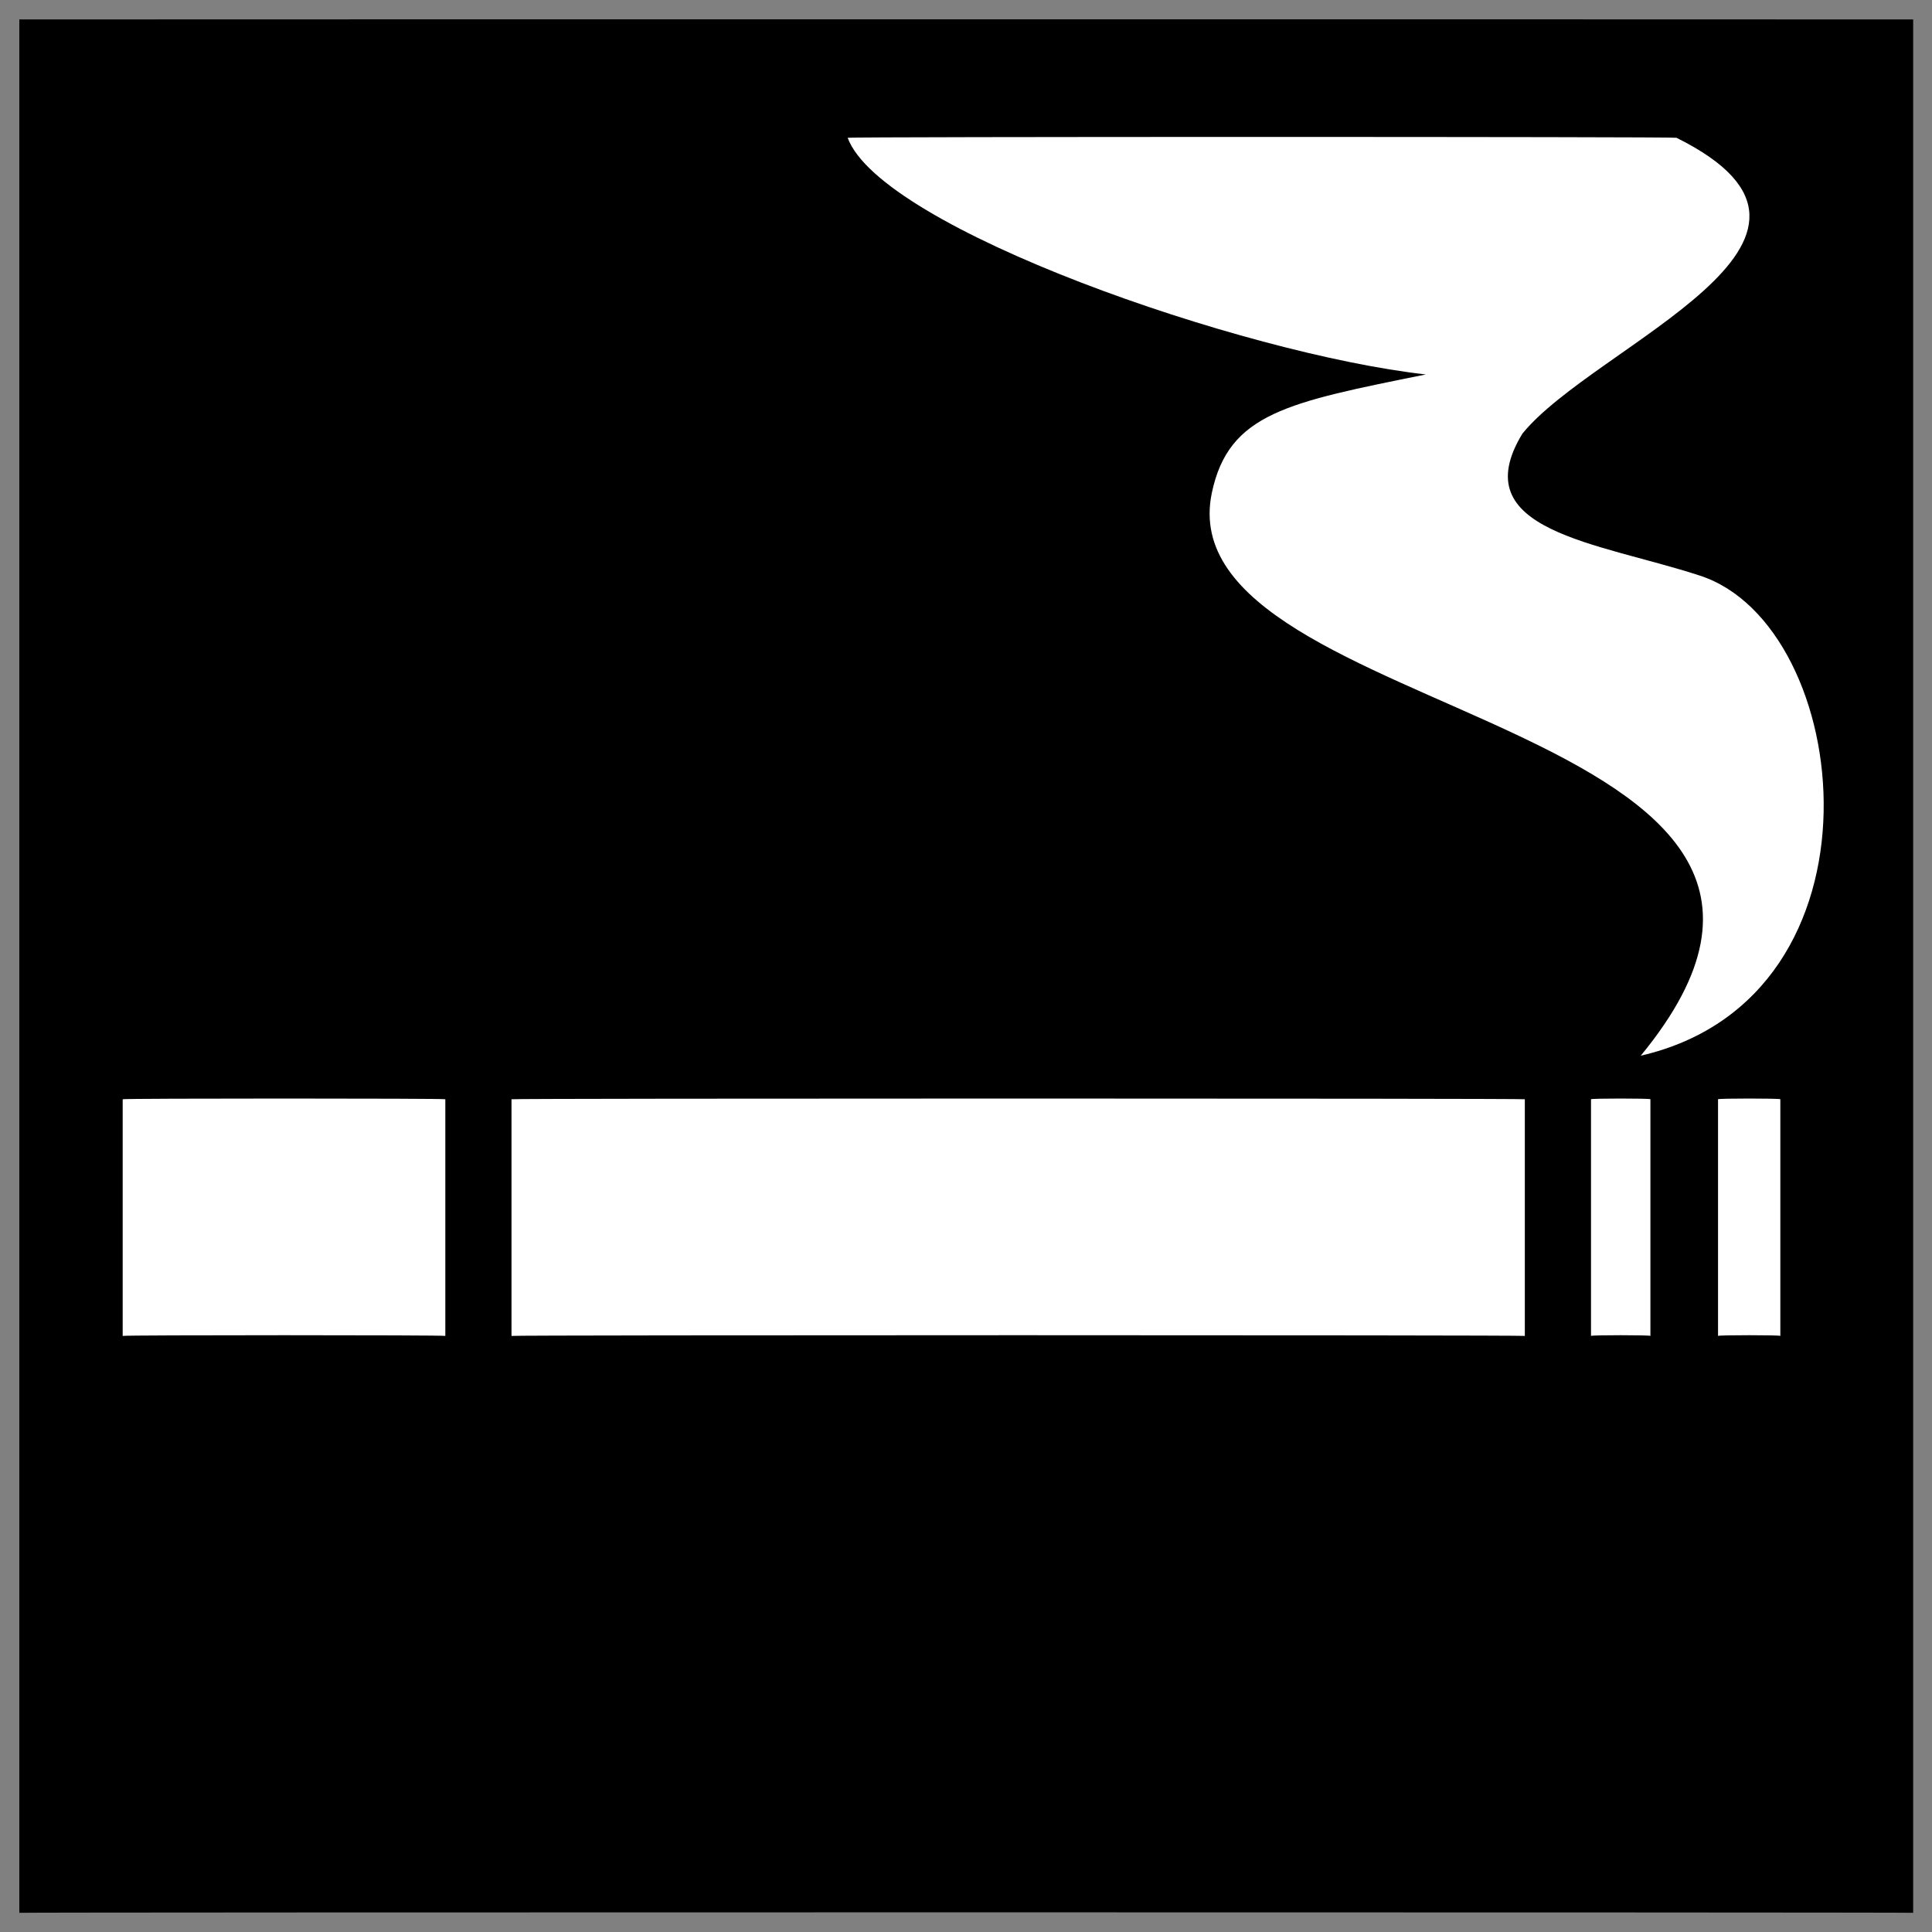 <svg xmlns="http://www.w3.org/2000/svg" version="1.1" xmlns:xlink="http://www.w3.org/1999/xlink" width="100%" height="100%" id="svgWorkerArea" viewBox="0 0 400 400" xmlns:artdraw="https://artdraw.muisca.co" style="background: white;"><rect x="0" y="0" width="400" height="400" fill="#808080" stroke="none"/><defs id="defsdoc"><pattern id="patternBool" x="0" y="0" width="10" height="10" patternUnits="userSpaceOnUse" patternTransform="rotate(35)"><circle cx="5" cy="5" r="4" style="stroke: none;fill: #ff000070;"></circle></pattern></defs><g id="fileImp-548083740" class="cosito"><path id="pathImp-767952590" class="grouped" d="M4 4.025C4 3.992 396.1 3.992 396.1 4.025 396.1 3.992 396.1 395.892 396.1 396.025 396.1 395.892 4 395.892 4 396.025 4 395.892 4 3.992 4 4.025"></path><path id="pathImp-193269403" fill="#fff" class="grouped" d="M175.5 28.525C182.4 47.292 257.4 73.292 295.2 77.525 266.7 83.292 254.4 85.492 250.9 102.025 240.9 149.692 397.6 148.192 339.7 218.571 392.4 206.392 383.9 129.492 351.9 119.162 330.9 112.292 302.9 109.992 315.2 89.775 330.2 71.292 389.7 49.692 347.1 28.525 347.1 28.292 175.5 28.292 175.5 28.525M25.4 227.588C25.4 227.392 25.4 276.392 25.4 276.587 25.4 276.392 92.2 276.392 92.2 276.587 92.2 276.392 92.2 227.392 92.2 227.588 92.2 227.392 25.4 227.392 25.4 227.588M105.9 227.588C105.9 227.392 105.9 276.392 105.9 276.587 105.9 276.392 315.7 276.392 315.7 276.587 315.7 276.392 315.7 227.392 315.7 227.588 315.7 227.392 105.9 227.392 105.9 227.588M329.4 227.588C329.4 227.392 329.4 276.392 329.4 276.587 329.4 276.392 341.7 276.392 341.7 276.587 341.7 276.392 341.7 227.392 341.7 227.588 341.7 227.392 329.4 227.392 329.4 227.588M355.7 227.588C355.7 227.392 355.7 276.392 355.7 276.587 355.7 276.392 368.6 276.392 368.6 276.587 368.6 276.392 368.6 227.392 368.6 227.588 368.6 227.392 355.7 227.392 355.7 227.588"></path></g></svg>
